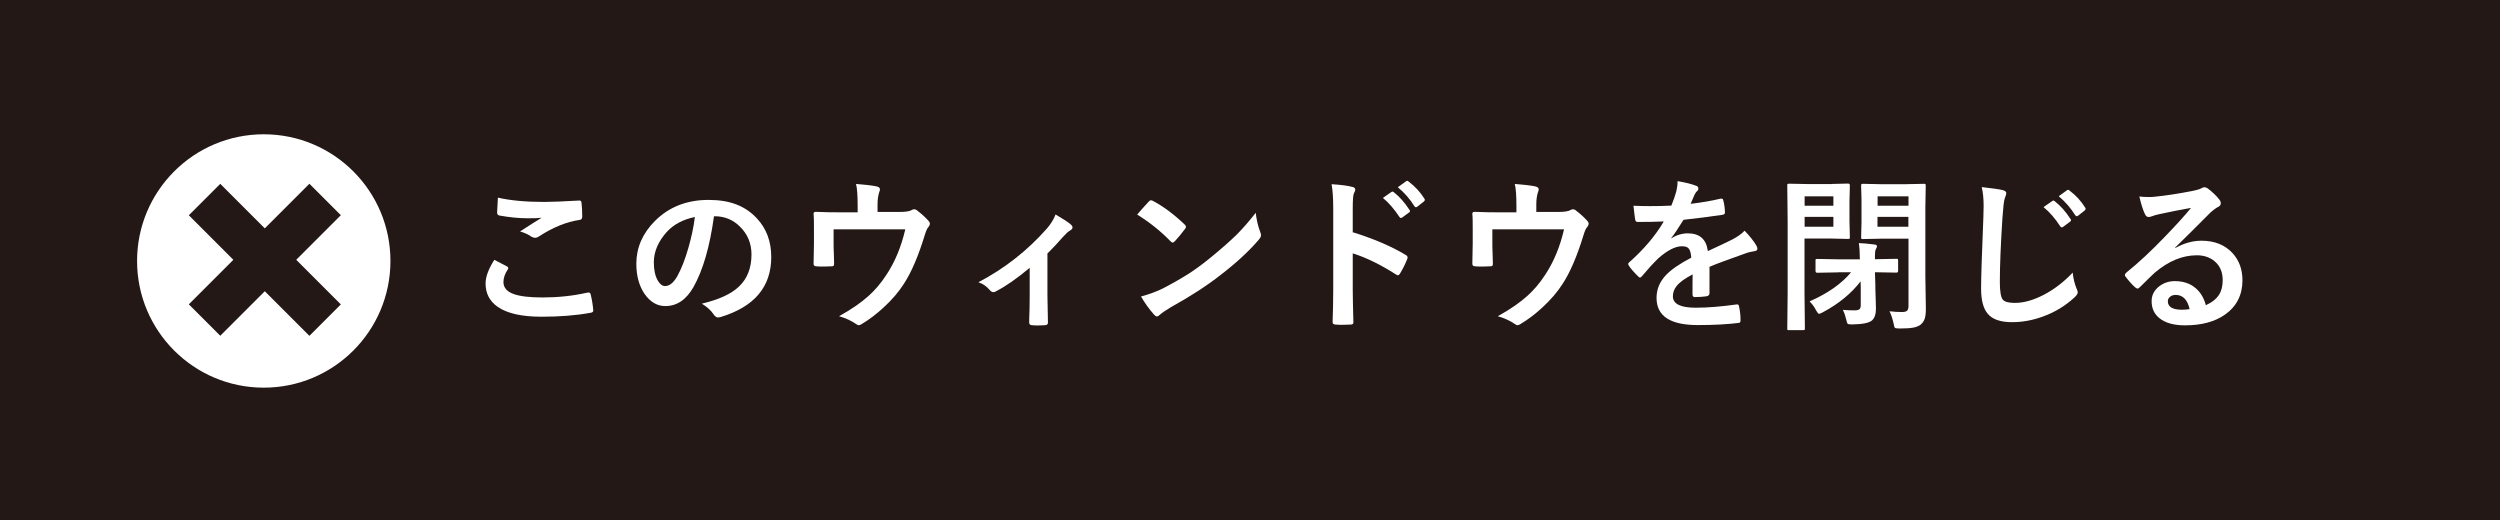 <?xml version="1.0" encoding="UTF-8"?>
<svg id="_レイヤー_2" data-name="レイヤー 2" xmlns="http://www.w3.org/2000/svg" viewBox="0 0 197.34 41.07">
  <rect x="0" y="0" width="197.34" height="41.07" fill="#808080" stroke="none"/>
  <defs>
    <style>
      .cls-1, .cls-2 {
        fill: #231815;
      }

      .cls-1, .cls-3 {
        stroke-width: 0px;
      }

      .cls-2 {
        stroke: #231815;
        stroke-miterlimit: 10;
        stroke-width: 2px;
      }

      .cls-3 {
        fill: #fff;
      }
    </style>
  </defs>
  <g id="_レイヤー_1-2" data-name="レイヤー 1">
    <g>
      <rect class="cls-2" x="1" y="1" width="195.34" height="39.07"/>
      <g>
        <circle class="cls-3" cx="20.82" cy="20.6" r="10"/>
        <g>
          <rect class="cls-1" x="14.18" y="18.75" width="13.46" height="3.51" transform="translate(-8.38 20.79) rotate(-45)"/>
          <rect class="cls-1" x="19.15" y="13.78" width="3.51" height="13.46" transform="translate(-8.38 20.79) rotate(-45)"/>
        </g>
      </g>
      <g>
        <path class="cls-3" d="M39.02,20.51c.33.17.67.34,1,.52.07.04.1.08.1.13,0,.03-.01.07-.04.11-.23.35-.34.68-.34.99,0,.44.27.76.81.95.49.18,1.25.27,2.28.27,1.2,0,2.38-.12,3.52-.38.05,0,.08-.01.11-.01.08,0,.14.04.16.13.1.38.17.81.21,1.27v.03c0,.09-.07.15-.22.17-1.14.21-2.43.31-3.88.31-1.54,0-2.69-.26-3.43-.77-.65-.45-.97-1.06-.97-1.86,0-.52.23-1.14.69-1.86ZM39.3,15.6c.95.22,2.16.34,3.65.34.6,0,1.52-.04,2.75-.11h.04c.09,0,.15.05.16.15.04.33.06.7.06,1.11,0,.17-.07.26-.22.27-1.02.15-2.08.58-3.18,1.29-.11.08-.22.12-.33.12-.09,0-.18-.03-.27-.08-.29-.2-.59-.33-.91-.42.71-.46,1.27-.82,1.7-1.08-.19.03-.55.04-1.07.04-.69,0-1.45-.07-2.27-.22-.11-.03-.17-.1-.17-.24s.02-.52.06-1.15Z"/>
        <path class="cls-3" d="M56.36,17.06c-.33,2.41-.87,4.27-1.62,5.6-.57,1-1.31,1.5-2.22,1.5-.66,0-1.21-.33-1.66-.99-.42-.63-.63-1.41-.63-2.35,0-1.27.49-2.4,1.47-3.38,1.11-1.11,2.52-1.66,4.23-1.66s2.9.48,3.81,1.45c.76.81,1.14,1.83,1.14,3.06,0,2.35-1.33,3.93-4.01,4.74-.08.02-.14.03-.19.03-.13,0-.25-.09-.37-.27-.19-.29-.49-.56-.91-.82,1.34-.32,2.31-.76,2.92-1.34.67-.63,1-1.48,1-2.54,0-.87-.3-1.6-.91-2.2-.55-.55-1.22-.82-2-.82h-.05ZM54.85,17.13c-.93.19-1.67.58-2.22,1.18-.68.76-1.02,1.56-1.02,2.41,0,.6.11,1.08.32,1.44.17.28.36.42.56.42.36,0,.68-.26.98-.79.32-.58.61-1.32.87-2.23.24-.83.41-1.63.51-2.42Z"/>
        <path class="cls-3" d="M69.25,16.73h1.74c.5,0,.82-.05.98-.15.06-.04.11-.06.18-.06.11,0,.2.04.29.13.33.25.62.52.87.8.06.06.09.13.09.2,0,.09-.04.18-.13.29-.09.09-.18.31-.28.64-.5,1.63-1.04,2.9-1.64,3.82-.4.63-.93,1.25-1.58,1.85-.57.53-1.16.98-1.77,1.34-.08.05-.15.08-.21.08s-.15-.04-.27-.13c-.34-.23-.77-.43-1.29-.58.96-.53,1.74-1.07,2.34-1.61.51-.46.97-1,1.38-1.63.69-1.03,1.19-2.24,1.51-3.62h-5.66v1.09c0,.22,0,.5.02.84.01.43.02.67.02.74,0,.11-.01.18-.04.21-.03.03-.08.04-.17.04-.19.01-.39.02-.6.02s-.41,0-.6-.02c-.14,0-.21-.07-.21-.2.02-.88.03-1.42.03-1.61v-1.05c0-.59,0-1.01-.03-1.26v-.03c0-.1.06-.15.18-.15.62.03,1.28.04,1.97.04h1.33v-.51c0-.81-.04-1.39-.13-1.73.75.06,1.29.12,1.61.19.19.04.28.12.28.24,0,.05-.01.11-.04.16-.1.29-.15.63-.15,1v.62Z"/>
        <path class="cls-3" d="M82.68,19.99v3.33c0,.08.01.79.04,2.12v.03c0,.12-.07.19-.22.2-.17.01-.35.02-.53.02s-.35,0-.52-.02c-.14-.01-.21-.08-.21-.2v-.03s0-.39.03-1.13c0-.38.01-.69.01-.95v-2.22c-1.01.85-1.91,1.47-2.69,1.87-.05.03-.1.05-.17.05-.1,0-.18-.04-.26-.13-.27-.32-.58-.54-.93-.65,2.06-1.08,3.85-2.48,5.4-4.23.32-.37.55-.74.69-1.12.62.36,1.02.62,1.19.78.1.08.15.16.15.24,0,.1-.07.18-.2.25-.14.07-.33.25-.58.53-.41.47-.8.89-1.18,1.26Z"/>
        <path class="cls-3" d="M89.77,16.93c.22-.26.52-.6.91-1.02.06-.07.12-.1.18-.1.04,0,.1.02.17.06.81.43,1.64,1.05,2.48,1.85.08.08.11.14.11.18s-.03.1-.08.17c-.28.38-.55.7-.81.98-.07.07-.12.1-.16.1-.04,0-.1-.03-.17-.1-.79-.82-1.68-1.52-2.65-2.12ZM90.05,23.41c.69-.19,1.28-.41,1.76-.65.84-.44,1.53-.84,2.09-1.2.49-.32,1.04-.72,1.65-1.22.87-.71,1.56-1.32,2.08-1.83.49-.49.98-1.06,1.49-1.71.07.57.19,1.08.36,1.52.04.1.06.18.06.25,0,.1-.07.23-.21.39-.76.88-1.75,1.8-2.99,2.75-1.07.84-2.38,1.69-3.92,2.54-.46.28-.75.48-.87.6-.09.08-.17.13-.23.13s-.14-.05-.22-.14c-.4-.45-.75-.94-1.04-1.45Z"/>
        <path class="cls-3" d="M106.81,18.34c1.63.51,3.01,1.1,4.13,1.77.11.06.17.13.17.22,0,.03,0,.07-.03.12-.16.41-.35.78-.56,1.13-.06.1-.11.15-.17.15-.05,0-.1-.02-.15-.06-1.22-.78-2.36-1.34-3.42-1.67v2.88c0,.47.02,1.32.05,2.54v.04c0,.11-.08.16-.23.16-.19.01-.39.02-.58.02s-.39,0-.58-.02c-.17,0-.25-.07-.25-.2.03-.84.05-1.69.05-2.56v-6.4c0-.79-.04-1.43-.13-1.92.76.05,1.3.12,1.62.21.17.03.25.11.25.22,0,.07-.04.17-.11.3-.06.11-.09.52-.09,1.22v1.86ZM109.15,15.63l.69-.48s.06-.03.08-.03c.03,0,.07.02.11.06.44.34.85.81,1.23,1.39.03.03.04.07.04.09,0,.04-.02.08-.07.11l-.55.4s-.07.04-.1.04c-.04,0-.08-.03-.11-.08-.41-.62-.84-1.12-1.31-1.51ZM110.35,14.77l.65-.47s.06-.03.08-.03c.03,0,.07.02.11.06.5.38.92.83,1.24,1.34.03.04.04.08.04.11,0,.05-.03.09-.08.13l-.52.41s-.07.04-.1.04c-.05,0-.09-.03-.12-.08-.36-.58-.8-1.08-1.3-1.49Z"/>
        <path class="cls-3" d="M121.25,16.73h1.74c.5,0,.82-.05.98-.15.06-.04.11-.06.18-.06.11,0,.2.04.29.13.33.25.62.52.87.8.06.06.09.13.09.2,0,.09-.04.18-.13.29-.09.09-.18.31-.28.64-.5,1.63-1.04,2.9-1.64,3.82-.4.63-.93,1.25-1.58,1.85-.57.53-1.16.98-1.77,1.34-.08.05-.15.08-.21.08s-.15-.04-.27-.13c-.34-.23-.77-.43-1.29-.58.96-.53,1.74-1.07,2.34-1.61.51-.46.97-1,1.38-1.63.69-1.03,1.19-2.24,1.51-3.62h-5.66v1.09c0,.22,0,.5.02.84.01.43.02.67.02.74,0,.11-.01.18-.04.21-.03.03-.08.04-.17.04-.19.01-.39.02-.6.02s-.41,0-.6-.02c-.14,0-.21-.07-.21-.2.02-.88.03-1.42.03-1.61v-1.05c0-.59,0-1.01-.03-1.26v-.03c0-.1.06-.15.18-.15.62.03,1.28.04,1.97.04h1.33v-.51c0-.81-.04-1.39-.13-1.73.75.06,1.29.12,1.61.19.19.04.28.12.28.24,0,.05-.01.11-.04.16-.1.29-.15.63-.15,1v.62Z"/>
        <path class="cls-3" d="M132.42,14.3c.61.1,1.1.22,1.48.37.11.04.16.11.16.22,0,.08-.03.14-.09.19-.08.06-.15.17-.22.31-.02.04-.04.11-.08.19-.08.18-.15.35-.22.51.84-.1,1.63-.23,2.37-.41.03,0,.06,0,.08,0,.07,0,.11.05.13.14.08.3.12.61.13.93v.04c0,.09-.07.15-.22.17-1.01.15-2.03.28-3.05.39-.43.69-.75,1.17-.97,1.44v.03c.42-.27.86-.4,1.31-.4.94,0,1.46.47,1.58,1.4.89-.41,1.53-.71,1.92-.91.42-.22.75-.45.98-.7.4.42.71.8.91,1.14.07.11.1.2.1.29,0,.1-.07.16-.2.18-.26.04-.53.1-.79.2-1.27.45-2.2.79-2.79,1.04v2.09c0,.13-.08.21-.25.24-.28.04-.59.06-.92.06-.11,0-.17-.07-.17-.21,0-.75,0-1.27.01-1.58-.6.31-1.02.61-1.26.91-.2.25-.3.52-.3.82,0,.6.6.9,1.8.9.94,0,2.02-.09,3.24-.26h.04c.08,0,.13.05.14.15.08.36.12.72.12,1.07v.04c0,.13-.05.2-.15.2-.88.11-1.95.17-3.22.17-2.18,0-3.26-.71-3.26-2.15,0-.66.24-1.25.72-1.77.43-.46,1.1-.92,2.02-1.4-.02-.35-.09-.59-.2-.72-.1-.12-.27-.18-.51-.18h-.08c-.5.02-1.1.33-1.8.94-.4.39-.84.87-1.3,1.42-.06.08-.12.11-.16.11-.03,0-.08-.03-.14-.09-.37-.37-.62-.65-.74-.86-.03-.05-.05-.09-.05-.12,0-.05.03-.09.09-.14,1.18-1.05,2.09-2.13,2.72-3.22-.6.03-1.3.04-2.08.04-.1,0-.16-.07-.18-.21-.03-.17-.07-.52-.13-1.07.41.02.85.03,1.31.03.55,0,1.11-.01,1.68-.04.16-.39.29-.76.39-1.12.06-.26.1-.52.1-.79Z"/>
        <path class="cls-3" d="M144.58,14.52l1.31-.03c.09,0,.13.05.13.15l-.03,1.25v1.58l.03,1.24c0,.07,0,.12-.03.13-.01.01-.05.02-.11.02l-1.31-.03h-2.13v4.28l.03,2.8c0,.07,0,.11-.03.13-.02.01-.06.02-.11.02h-1.11c-.06,0-.1,0-.12-.02-.02-.01-.02-.06-.02-.12l.03-2.8v-5.64l-.03-2.83c0-.07,0-.11.03-.13s.06-.02.12-.02l1.53.03h1.82ZM144.72,15.5h-2.27v.74h2.27v-.74ZM144.72,17.9v-.78h-2.27v.78h2.27ZM145.1,21.5l-1.66.03c-.09,0-.13-.05-.13-.15v-.79c0-.07,0-.12.03-.13.02-.01.05-.02.11-.02l1.66.03h1.7c0-.51-.03-.94-.08-1.28.35.01.76.05,1.22.11.14.01.21.06.21.14,0,.05-.03.13-.09.23-.05.1-.07.29-.07.58,0,.08,0,.15,0,.21h.05l1.66-.03c.06,0,.1.01.11.03,0,.02.01.06.01.12v.79c0,.1-.04.15-.13.15l-1.66-.03h-.04l.03.88c0,.33.01.74.03,1.24.01.36.02.61.02.75,0,.43-.1.74-.31.93-.22.2-.75.31-1.6.32-.18,0-.29-.02-.33-.06-.03-.03-.06-.13-.1-.3-.06-.27-.15-.54-.27-.79.32.03.63.04.93.04.2,0,.33-.04.4-.11.05-.06.08-.16.08-.3v-1.4s-.01-.48-.01-.48c-.74.96-1.74,1.78-3,2.45-.14.08-.24.11-.29.11s-.12-.09-.22-.26c-.12-.25-.29-.49-.52-.72,1.44-.63,2.53-1.4,3.28-2.3h-1.02ZM149.16,24.57c.33.04.65.06.98.06.21,0,.35-.04.42-.13.06-.07.09-.2.09-.37v-5.29h-2.16l-1.43.03c-.07,0-.12,0-.13-.03-.01-.02-.02-.06-.02-.12l.03-1.14v-1.78l-.03-1.14c0-.07.01-.11.03-.13.02-.01.06-.02.12-.02l1.43.03h1.92l1.44-.03c.08,0,.12,0,.14.03.01.02.02.06.02.12l-.03,1.74v5.4l.04,2.58c0,.34-.03.59-.09.77-.05.16-.14.3-.27.43-.15.14-.36.23-.63.28-.25.05-.61.07-1.1.07-.2,0-.32-.02-.36-.06-.03-.03-.06-.15-.1-.34-.08-.36-.18-.67-.31-.94ZM150.65,15.5h-2.44v.74h2.44v-.74ZM148.2,17.9h2.44v-.78h-2.44v.78Z"/>
        <path class="cls-3" d="M156.44,14.77c.83.09,1.37.17,1.62.23.21.05.31.13.31.25,0,.07-.04.21-.13.43-.06.18-.12.71-.18,1.58-.13,2.06-.2,3.72-.2,5,0,.75.08,1.21.24,1.4.15.17.47.25.95.25.69,0,1.45-.21,2.28-.64.82-.43,1.58-1.01,2.28-1.75.05.46.15.88.3,1.24.07.15.1.26.1.31,0,.12-.09.25-.26.41-.73.67-1.57,1.18-2.53,1.52-.8.29-1.6.43-2.4.43-.91,0-1.55-.22-1.92-.67-.35-.41-.52-1.08-.52-1.99,0-.81.06-2.68.18-5.62.01-.44.02-.74.02-.9,0-.58-.05-1.08-.15-1.48ZM161.32,16.34l.69-.48s.05-.03.08-.03c.03,0,.07.02.11.06.44.34.86.81,1.24,1.4.03.03.04.07.04.1,0,.04-.03.07-.08.11l-.55.41s-.07.04-.1.04c-.04,0-.08-.03-.12-.08-.4-.62-.84-1.13-1.31-1.51ZM162.52,15.48l.65-.47s.06-.03.08-.03c.03,0,.07.02.11.06.5.38.91.82,1.23,1.34.03.04.04.08.04.11,0,.05-.03.09-.08.13l-.52.41s-.07.04-.1.04c-.04,0-.08-.03-.12-.08-.36-.58-.8-1.08-1.29-1.49Z"/>
        <path class="cls-3" d="M172.93,16.41c-.81.15-1.65.31-2.51.5-.22.05-.41.1-.55.16-.11.04-.19.06-.26.06-.13,0-.22-.07-.29-.22-.14-.27-.29-.73-.45-1.4.22.03.46.04.7.04.17,0,.34,0,.5-.02.89-.09,1.88-.24,2.95-.45.36-.07.6-.14.71-.2.12-.07.2-.1.25-.1.1,0,.2.03.3.1.35.27.64.54.87.83.1.11.15.22.15.32,0,.14-.07.24-.22.31-.15.07-.34.21-.57.41-.27.26-.76.76-1.48,1.48-.54.54-.98.97-1.33,1.31v.04c.7-.39,1.39-.58,2.08-.58,1.02,0,1.83.32,2.44.97.52.57.79,1.28.79,2.15,0,1.16-.46,2.07-1.39,2.72-.8.56-1.85.84-3.15.84-.88,0-1.55-.19-2.02-.57-.41-.33-.61-.78-.61-1.34,0-.47.2-.86.6-1.17.35-.27.76-.41,1.23-.41.66,0,1.21.18,1.64.55.39.33.66.78.81,1.35.49-.22.84-.5,1.05-.84.19-.3.28-.69.28-1.14,0-.63-.21-1.13-.64-1.49-.37-.31-.84-.47-1.4-.47-1.14,0-2.25.46-3.33,1.38-.17.15-.54.52-1.13,1.1-.1.1-.17.15-.22.15s-.12-.04-.2-.11c-.24-.21-.49-.49-.76-.85-.03-.03-.04-.07-.04-.11,0-.06.04-.12.11-.19.97-.78,2-1.74,3.08-2.87.88-.91,1.56-1.66,2.02-2.23ZM172.84,24.4c-.17-.75-.54-1.12-1.1-1.12-.19,0-.35.05-.47.17-.1.09-.15.2-.15.33,0,.45.38.67,1.13.67.22,0,.42-.02.6-.05Z"/>
      </g>
    </g>
  </g>
</svg>